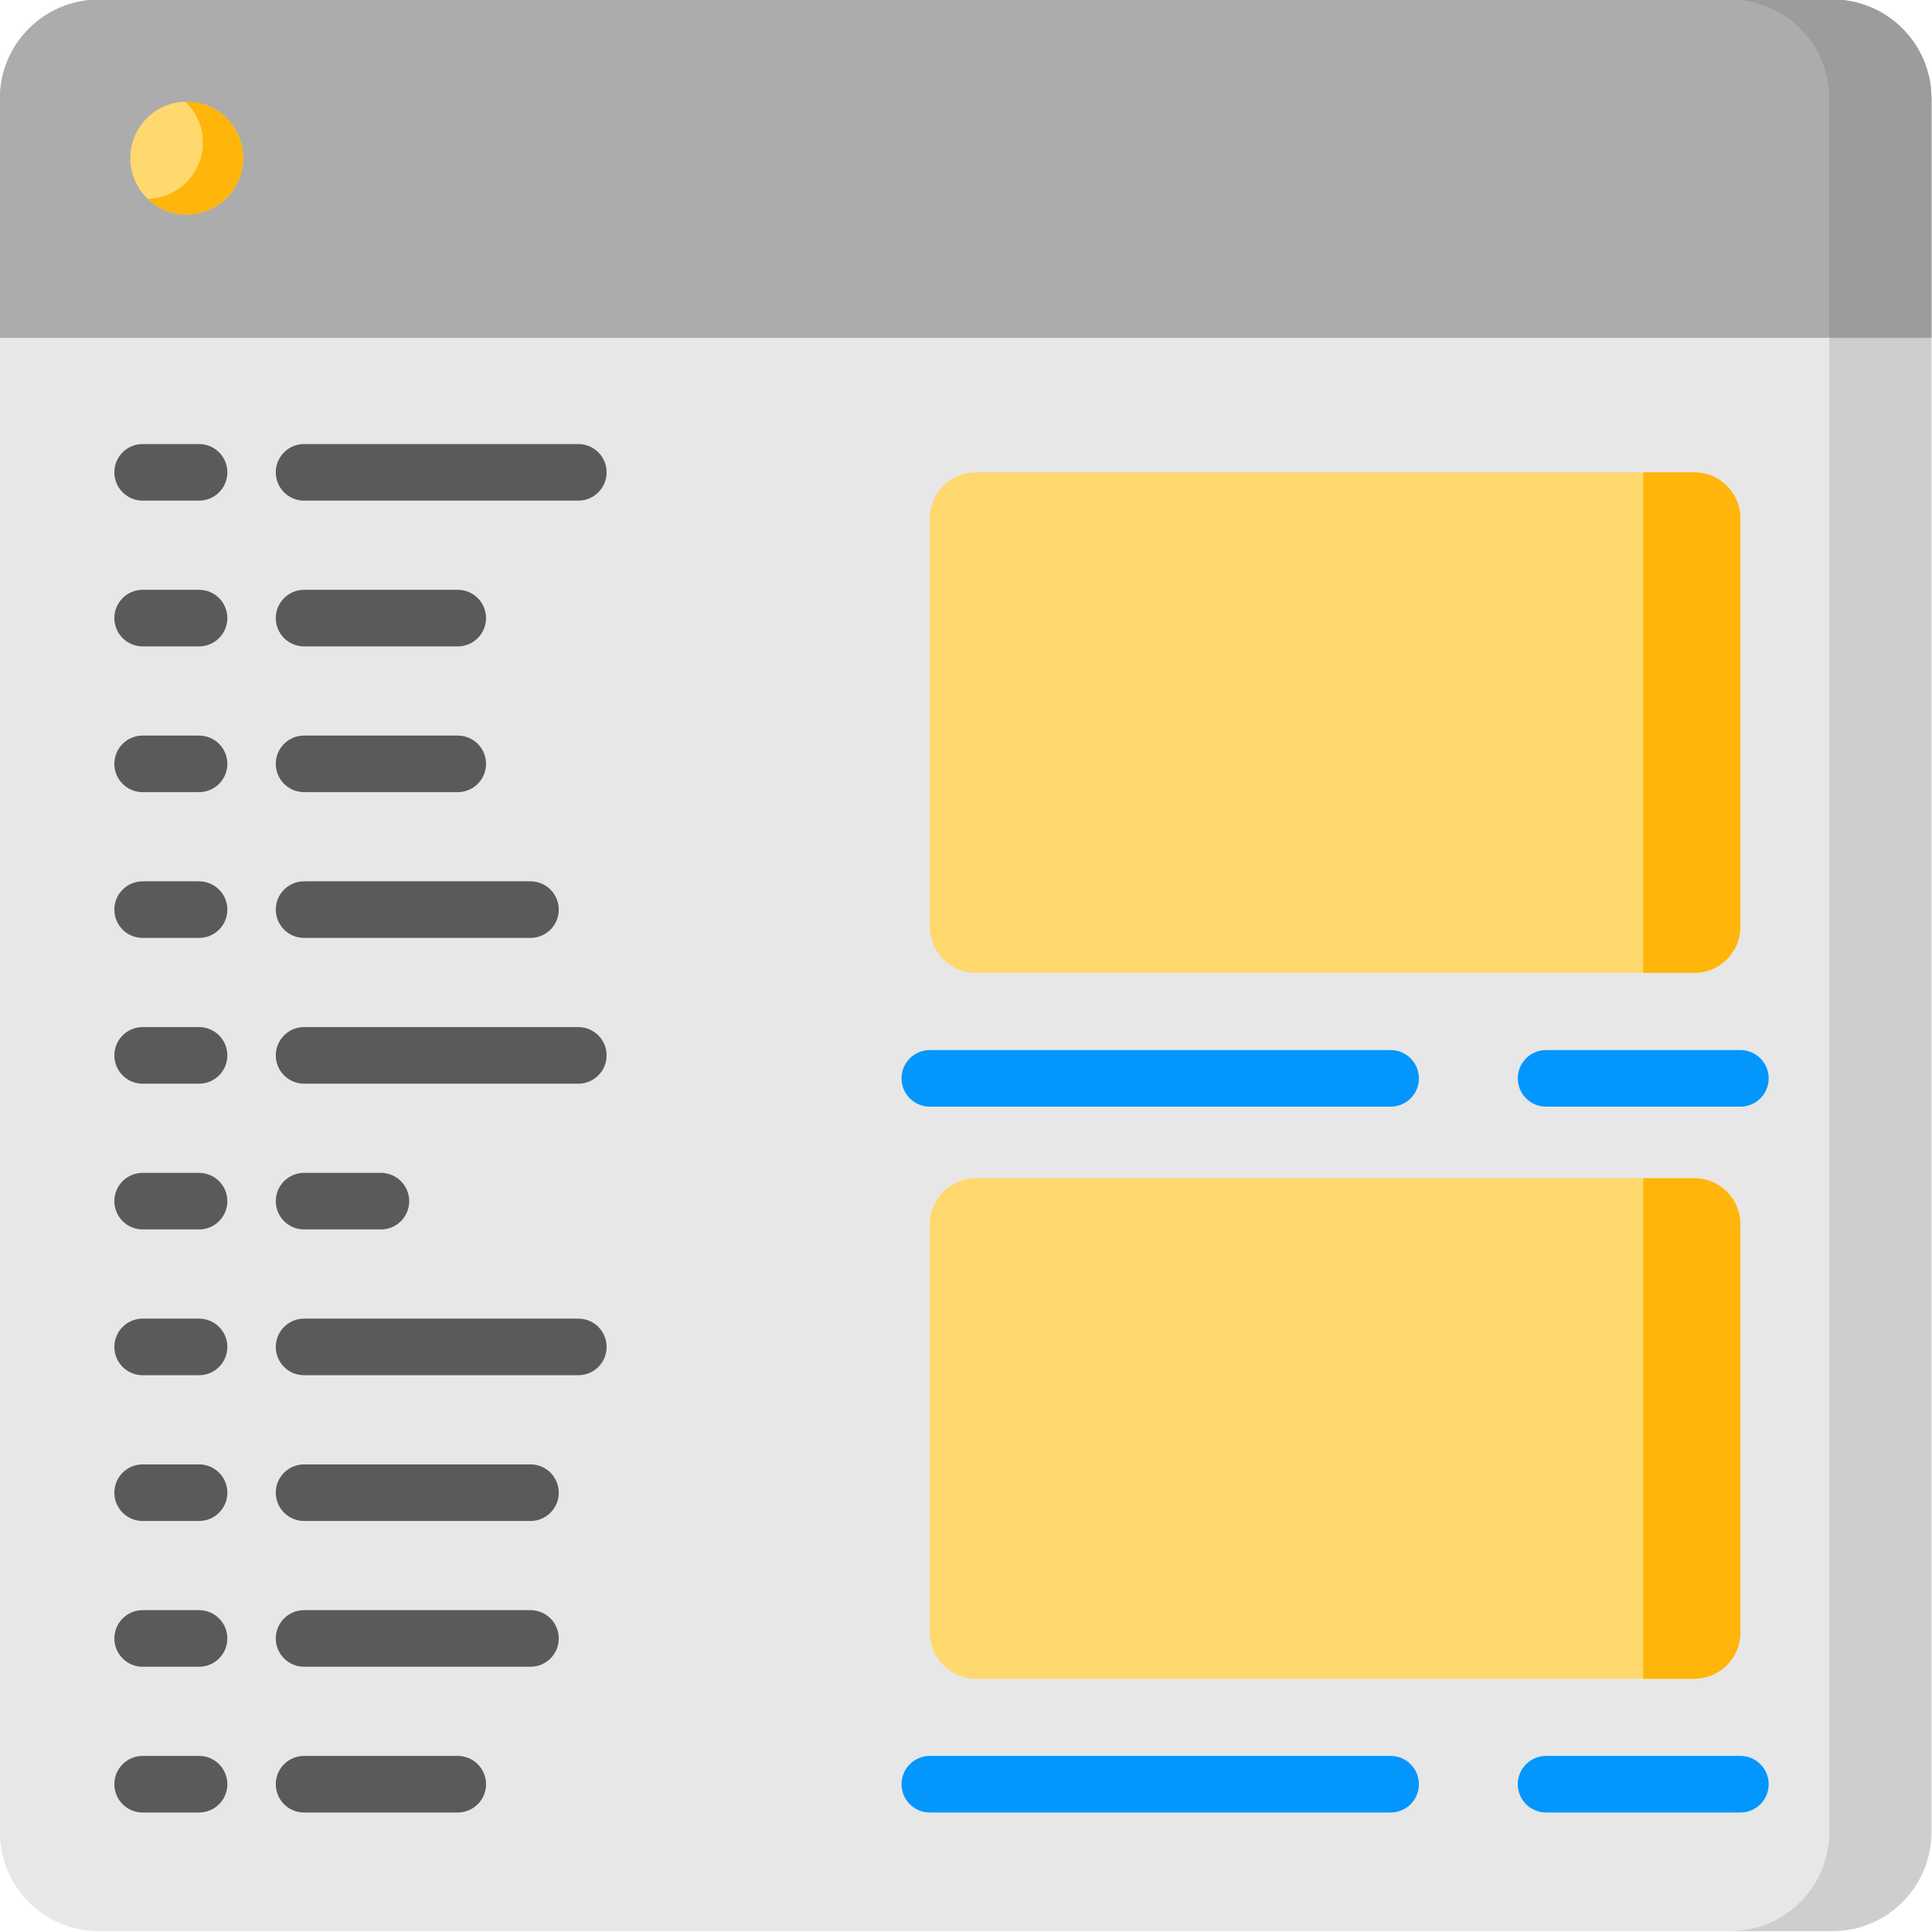 <?xml version="1.0" encoding="UTF-8" standalone="no"?>
<!-- Created with Inkscape (http://www.inkscape.org/) -->

<svg
   xmlns:dc="http://purl.org/dc/elements/1.1/"
   xmlns:cc="http://creativecommons.org/ns#"
   xmlns:rdf="http://www.w3.org/1999/02/22-rdf-syntax-ns#"
   xmlns:svg="http://www.w3.org/2000/svg"
   xmlns="http://www.w3.org/2000/svg"
   xmlns:sodipodi="http://sodipodi.sourceforge.net/DTD/sodipodi-0.dtd"
   xmlns:inkscape="http://www.inkscape.org/namespaces/inkscape"
   width="158.75mm"
   height="158.75mm"
   viewBox="0 0 158.75 158.75"
   version="1.1"
   id="svg5243"
   sodipodi:docname="formulaire_jaune.svg"
   inkscape:version="0.92.4 (5da689c313, 2019-01-14)">
  <defs
     id="defs5237" />
  <sodipodi:namedview
     id="base"
     pagecolor="#ffffff"
     bordercolor="#666666"
     borderopacity="1.0"
     inkscape:pageopacity="0.0"
     inkscape:pageshadow="2"
     inkscape:zoom="0.35"
     inkscape:cx="-54.554154"
     inkscape:cy="643.36396"
     inkscape:document-units="mm"
     inkscape:current-layer="g4892"
     showgrid="false"
     fit-margin-top="0"
     fit-margin-left="0"
     fit-margin-right="0"
     fit-margin-bottom="0"
     inkscape:window-width="1920"
     inkscape:window-height="1017"
     inkscape:window-x="-8"
     inkscape:window-y="-8"
     inkscape:window-maximized="1" />
  <g
     inkscape:label="Layer 1"
     inkscape:groupmode="layer"
     id="layer1"
     transform="translate(384.377,-106.853)">
    <g
       id="g4892"
       transform="matrix(0.31,0,0,0.31,-472.067,-100.278)">
      <path
         id="path4767-3-3-9"
         d="M 768.534,1180.034 H 309.1 c -14.516,0 -26.281,-11.766 -26.281,-26.281 V 694.319 c 0,-14.516 11.766,-26.281 26.281,-26.281 h 459.434 c 14.516,0 26.281,11.766 26.281,26.281 V 1153.753 c 0,14.516 -11.766,26.281 -26.281,26.281 z m 0,0"
         inkscape:connector-curvature="0"
         style="fill:#e7e7e7;stroke-width:1" />
      <path
         id="path4769-3-6-1"
         d="M 794.819,694.315 V 1153.753 c 0,14.52 -11.766,26.285 -26.285,26.285 h -27.086 c 14.516,0 26.285,-11.766 26.285,-26.285 V 694.315 c 0,-14.508 -11.77,-26.273 -26.285,-26.273 h 27.086 c 14.52,0 26.285,11.766 26.285,26.273 z m 0,0"
         inkscape:connector-curvature="0"
         style="fill:#cecece;stroke-width:1" />
      <path
         id="path4771-1-1-0"
         d="M 794.815,757.702 H 282.819 v -63.383 c 0,-14.516 11.766,-26.281 26.281,-26.281 h 459.434 c 14.516,0 26.281,11.766 26.281,26.281 z m 0,0"
         inkscape:connector-curvature="0"
         style="fill:#acacac;stroke-width:1" />
      <path
         id="path4773-3-1-6"
         d="m 794.819,694.315 v 63.387 h -27.09 v -63.387 c 0,-14.508 -11.766,-26.273 -26.281,-26.273 h 27.086 c 14.52,0 26.285,11.766 26.285,26.273 z m 0,0"
         inkscape:connector-curvature="0"
         style="fill:#9c9c9c;stroke-width:1" />
      <path
         id="path4777-7-1-7"
         d="m 347.31,710.065 c 0,8.258 -6.695,14.949 -14.949,14.949 -8.258,0 -14.953,-6.691 -14.953,-14.949 0,-8.258 6.695,-14.949 14.953,-14.949 8.254,0 14.949,6.691 14.949,14.949 z m 0,0"
         inkscape:connector-curvature="0"
         style="fill:#ffd86e;stroke-width:1" />
      <path
         id="path4783-3-2-5"
         d="m 347.306,710.069 c 0,8.254 -6.688,14.941 -14.949,14.941 -3.996,0 -7.625,-1.566 -10.312,-4.133 8.098,-0.176 14.609,-6.789 14.609,-14.93 0,-4.266 -1.785,-8.098 -4.637,-10.82 0.113,-0.012 0.227,-0.012 0.34,-0.012 8.262,0.004 14.949,6.691 14.949,14.953 z m 0,0"
         inkscape:connector-curvature="0"
         style="fill:#ffb509;stroke-width:1" />
      <path
         id="path4787-5-1-1"
         d="m 731.952,926.03 h -190.394 c -6.754,0 -12.23,-5.477 -12.23,-12.227 V 805.589 c 0,-6.754 5.477,-12.227 12.23,-12.227 h 190.394 c 6.754,0 12.227,5.473 12.227,12.227 v 108.215 c 0,6.75 -5.473,12.227 -12.227,12.227 z m 0,0"
         inkscape:connector-curvature="0"
         style="fill:#ffd86e;fill-opacity:1;stroke-width:1" />
      <path
         id="path4789-5-0-2"
         d="m 731.952,1113.124 h -190.394 c -6.754,0 -12.23,-5.473 -12.23,-12.227 V 992.683 c 0,-6.75 5.477,-12.226 12.23,-12.226 h 190.394 c 6.754,0 12.227,5.476 12.227,12.226 v 108.215 c 0,6.754 -5.473,12.227 -12.227,12.227 z m 0,0"
         inkscape:connector-curvature="0"
         style="fill:#ffd86e;fill-opacity:1;stroke-width:1" />
      <path
         id="path4791-2-6-5"
         d="m 731.952,926.03 h -13.523 v -132.672 h 13.523 c 6.754,0 12.227,5.477 12.227,12.23 v 108.211 c 0,6.754 -5.473,12.23 -12.227,12.23 z m 0,0"
         inkscape:connector-curvature="0"
         style="fill:#ffb509;fill-opacity:1;stroke-width:1" />
      <path
         id="path4793-2-2-8"
         d="m 731.952,1113.124 h -13.523 V 980.456 h 13.523 c 6.754,0 12.227,5.473 12.227,12.226 v 108.215 c 0,6.754 -5.473,12.227 -12.227,12.227 z m 0,0"
         inkscape:connector-curvature="0"
         style="fill:#ffb509;fill-opacity:1;stroke-width:1" />
      <path
         id="path4795-5-8-8"
         d="m 651.467,961.495 h -122.141 c -4.141,0 -7.5,-3.359 -7.5,-7.5 0,-4.145 3.359,-7.5 7.5,-7.5 h 122.141 c 4.145,0 7.5,3.355 7.5,7.5 0,4.141 -3.355,7.5 -7.5,7.5 z m 0,0"
         inkscape:connector-curvature="0"
         style="fill:#0396fd;stroke-width:1" />
      <path
         id="path4797-5-8-6"
         d="m 744.178,961.495 h -51.504 c -4.144,0 -7.5,-3.359 -7.5,-7.5 0,-4.145 3.356,-7.5 7.5,-7.5 h 51.504 c 4.144,0 7.5,3.355 7.5,7.5 0,4.141 -3.356,7.5 -7.5,7.5 z m 0,0"
         inkscape:connector-curvature="0"
         style="fill:#0396fd;stroke-width:1" />
      <path
         id="path4799-7-8-3"
         d="m 651.467,1148.589 h -122.141 c -4.141,0 -7.5,-3.355 -7.5,-7.5 0,-4.144 3.359,-7.5 7.5,-7.5 h 122.141 c 4.145,0 7.5,3.356 7.5,7.5 0,4.145 -3.355,7.5 -7.5,7.5 z m 0,0"
         inkscape:connector-curvature="0"
         style="fill:#0396fd;stroke-width:1" />
      <path
         id="path4801-6-8-7"
         d="m 744.178,1148.589 h -51.504 c -4.144,0 -7.5,-3.355 -7.5,-7.5 0,-4.144 3.356,-7.5 7.5,-7.5 h 51.504 c 4.144,0 7.5,3.356 7.5,7.5 0,4.145 -3.356,7.5 -7.5,7.5 z m 0,0"
         inkscape:connector-curvature="0"
         style="fill:#0396fd;stroke-width:1" />
      <g
         id="g4843-1-7-0"
         style="fill:#5a5a5a"
         transform="translate(282.819,668.038)">
        <path
           id="path4803-5-5-1"
           d="M 52.816,132.824 H 37.863 c -4.141,0 -7.5,-3.359 -7.5,-7.5 0,-4.145 3.359,-7.5 7.5,-7.5 h 14.953 c 4.141,0 7.5,3.355 7.5,7.5 0,4.141 -3.359,7.5 -7.5,7.5 z m 0,0"
           inkscape:connector-curvature="0" />
        <path
           id="path4805-3-1-4"
           d="M 52.816,171.461 H 37.863 c -4.141,0 -7.5,-3.359 -7.5,-7.5 0,-4.145 3.359,-7.5 7.5,-7.5 h 14.953 c 4.141,0 7.5,3.355 7.5,7.5 0,4.141 -3.359,7.5 -7.5,7.5 z m 0,0"
           inkscape:connector-curvature="0" />
        <path
           id="path4807-9-6-4"
           d="M 52.816,210.094 H 37.863 c -4.141,0 -7.5,-3.355 -7.5,-7.5 0,-4.141 3.359,-7.5 7.5,-7.5 h 14.953 c 4.141,0 7.5,3.359 7.5,7.5 0,4.145 -3.359,7.5 -7.5,7.5 z m 0,0"
           inkscape:connector-curvature="0" />
        <path
           id="path4809-2-2-5"
           d="M 52.816,248.73 H 37.863 c -4.141,0 -7.5,-3.355 -7.5,-7.5 0,-4.141 3.359,-7.5 7.5,-7.5 h 14.953 c 4.141,0 7.5,3.359 7.5,7.5 0,4.145 -3.359,7.5 -7.5,7.5 z m 0,0"
           inkscape:connector-curvature="0" />
        <path
           id="path4811-8-7-7"
           d="M 52.816,287.367 H 37.863 c -4.141,0 -7.5,-3.355 -7.5,-7.5 0,-4.141 3.359,-7.5 7.5,-7.5 h 14.953 c 4.141,0 7.5,3.359 7.5,7.5 0,4.145 -3.359,7.5 -7.5,7.5 z m 0,0"
           inkscape:connector-curvature="0" />
        <path
           id="path4813-2-7-6"
           d="M 52.816,326.004 H 37.863 c -4.141,0 -7.5,-3.355 -7.5,-7.5 0,-4.141 3.359,-7.5 7.5,-7.5 h 14.953 c 4.141,0 7.5,3.359 7.5,7.5 0,4.145 -3.359,7.5 -7.5,7.5 z m 0,0"
           inkscape:connector-curvature="0" />
        <path
           id="path4815-9-8-1"
           d="M 52.816,364.641 H 37.863 c -4.141,0 -7.5,-3.355 -7.5,-7.5 0,-4.141 3.359,-7.5 7.5,-7.5 h 14.953 c 4.141,0 7.5,3.359 7.5,7.5 0,4.145 -3.359,7.5 -7.5,7.5 z m 0,0"
           inkscape:connector-curvature="0" />
        <path
           id="path4817-9-3-1"
           d="M 52.816,403.277 H 37.863 c -4.141,0 -7.5,-3.355 -7.5,-7.5 0,-4.141 3.359,-7.5 7.5,-7.5 h 14.953 c 4.141,0 7.5,3.359 7.5,7.5 0,4.145 -3.359,7.5 -7.5,7.5 z m 0,0"
           inkscape:connector-curvature="0" />
        <path
           id="path4819-7-5-8"
           d="M 52.816,441.914 H 37.863 c -4.141,0 -7.5,-3.355 -7.5,-7.5 0,-4.141 3.359,-7.5 7.5,-7.5 h 14.953 c 4.141,0 7.5,3.359 7.5,7.5 0,4.145 -3.359,7.5 -7.5,7.5 z m 0,0"
           inkscape:connector-curvature="0" />
        <path
           id="path4821-2-4-9"
           d="M 52.816,480.551 H 37.863 c -4.141,0 -7.5,-3.355 -7.5,-7.5 0,-4.145 3.359,-7.5 7.5,-7.5 h 14.953 c 4.141,0 7.5,3.355 7.5,7.5 0,4.145 -3.359,7.5 -7.5,7.5 z m 0,0"
           inkscape:connector-curvature="0" />
        <path
           id="path4823-3-3-2"
           d="M 153.344,132.824 H 80.652 c -4.141,0 -7.5,-3.359 -7.5,-7.5 0,-4.145 3.359,-7.5 7.5,-7.5 h 72.691 c 4.141,0 7.5,3.355 7.5,7.5 0,4.141 -3.359,7.5 -7.5,7.5 z m 0,0"
           inkscape:connector-curvature="0" />
        <path
           id="path4825-0-6-2"
           d="M 153.344,287.367 H 80.652 c -4.141,0 -7.5,-3.355 -7.5,-7.5 0,-4.141 3.359,-7.5 7.5,-7.5 h 72.691 c 4.141,0 7.5,3.359 7.5,7.5 0,4.145 -3.359,7.5 -7.5,7.5 z m 0,0"
           inkscape:connector-curvature="0" />
        <path
           id="path4827-6-5-1"
           d="M 153.344,364.641 H 80.652 c -4.141,0 -7.5,-3.355 -7.5,-7.5 0,-4.141 3.359,-7.5 7.5,-7.5 h 72.691 c 4.141,0 7.5,3.359 7.5,7.5 0,4.145 -3.359,7.5 -7.5,7.5 z m 0,0"
           inkscape:connector-curvature="0" />
        <path
           id="path4829-2-1-5"
           d="M 121.383,171.461 H 80.652 c -4.141,0 -7.5,-3.359 -7.5,-7.5 0,-4.145 3.359,-7.5 7.5,-7.5 h 40.73 c 4.141,0 7.5,3.355 7.5,7.5 0,4.141 -3.359,7.5 -7.5,7.5 z m 0,0"
           inkscape:connector-curvature="0" />
        <path
           id="path4831-8-6-9"
           d="M 121.383,210.094 H 80.652 c -4.141,0 -7.5,-3.355 -7.5,-7.5 0,-4.141 3.359,-7.5 7.5,-7.5 h 40.73 c 4.141,0 7.5,3.359 7.5,7.5 0,4.145 -3.359,7.5 -7.5,7.5 z m 0,0"
           inkscape:connector-curvature="0" />
        <path
           id="path4833-0-6-8"
           d="M 121.383,480.551 H 80.652 c -4.141,0 -7.5,-3.355 -7.5,-7.5 0,-4.145 3.359,-7.5 7.5,-7.5 h 40.73 c 4.141,0 7.5,3.355 7.5,7.5 0,4.145 -3.359,7.5 -7.5,7.5 z m 0,0"
           inkscape:connector-curvature="0" />
        <path
           id="path4835-7-8-1"
           d="M 101.02,326.004 H 80.652 c -4.141,0 -7.5,-3.355 -7.5,-7.5 0,-4.141 3.359,-7.5 7.5,-7.5 h 20.367 c 4.141,0 7.5,3.359 7.5,7.5 0,4.145 -3.359,7.5 -7.5,7.5 z m 0,0"
           inkscape:connector-curvature="0" />
        <path
           id="path4837-6-5-6"
           d="M 140.66,248.73 H 80.652 c -4.141,0 -7.5,-3.355 -7.5,-7.5 0,-4.141 3.359,-7.5 7.5,-7.5 h 60.008 c 4.145,0 7.5,3.359 7.5,7.5 0,4.145 -3.355,7.5 -7.5,7.5 z m 0,0"
           inkscape:connector-curvature="0" />
        <path
           id="path4839-5-3-9"
           d="M 140.66,403.277 H 80.652 c -4.141,0 -7.5,-3.355 -7.5,-7.5 0,-4.141 3.359,-7.5 7.5,-7.5 h 60.008 c 4.145,0 7.5,3.359 7.5,7.5 0,4.145 -3.355,7.5 -7.5,7.5 z m 0,0"
           inkscape:connector-curvature="0" />
        <path
           id="path4841-8-4-5"
           d="M 140.66,441.914 H 80.652 c -4.141,0 -7.5,-3.355 -7.5,-7.5 0,-4.141 3.359,-7.5 7.5,-7.5 h 60.008 c 4.145,0 7.5,3.359 7.5,7.5 0,4.145 -3.355,7.5 -7.5,7.5 z m 0,0"
           inkscape:connector-curvature="0" />
      </g>
    </g>
  </g>
</svg>
